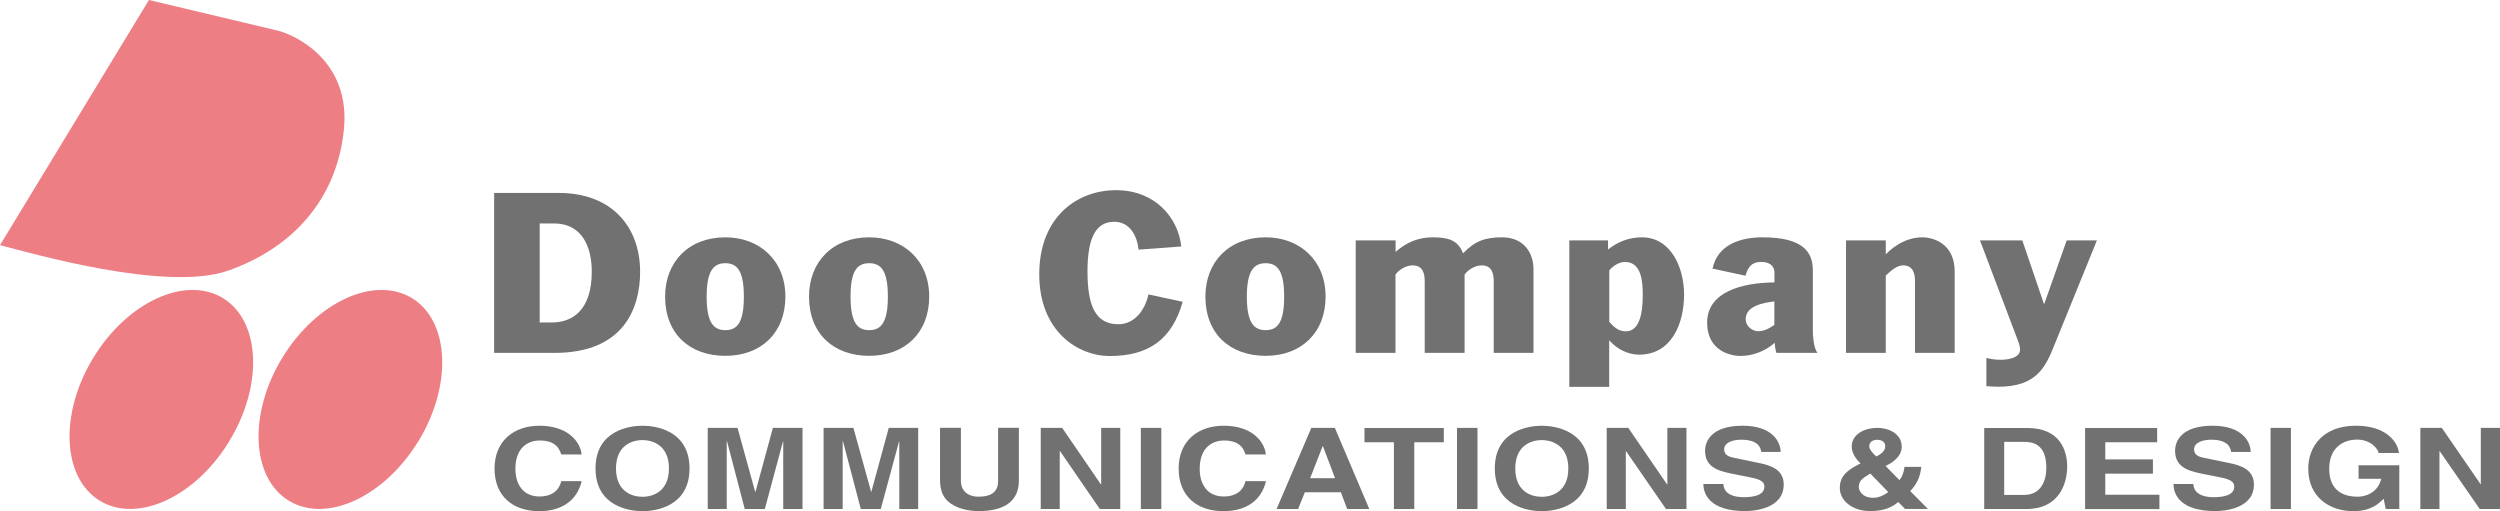 <?xml version="1.0" encoding="UTF-8"?><svg id="_イヤー_2" xmlns="http://www.w3.org/2000/svg" viewBox="0 0 253.98 51.93"><g id="A案"><g><g><path d="M50.19,19.6h6.56c5.42,0,8.28,3.45,8.28,8.02,0,3.63-1.61,8.23-8.68,8.23h-6.15V19.6Zm4.65,13.16h1.22c2.19,0,4.06-1.35,4.06-5.16,0-2.49-.97-4.9-3.83-4.9h-1.46v10.05Z" style="fill:#727172;"/><path d="M73.69,36.15c-3.6,0-6.12-2.21-6.12-6.02,0-3.5,2.37-6.02,6.12-6.02,3.47,0,6.1,2.35,6.1,6.02s-2.45,6.02-6.1,6.02Zm1.88-6.02c0-2.66-.71-3.39-1.88-3.39s-1.9,.73-1.9,3.39,.71,3.41,1.9,3.41,1.88-.74,1.88-3.41Z" style="fill:#727172;"/><path d="M88.3,36.15c-3.58,0-6.11-2.21-6.11-6.02,0-3.5,2.37-6.02,6.11-6.02,3.49,0,6.1,2.35,6.1,6.02s-2.45,6.02-6.1,6.02Zm1.9-6.02c0-2.66-.71-3.39-1.9-3.39s-1.89,.73-1.89,3.39,.7,3.41,1.89,3.41,1.9-.74,1.9-3.41Z" style="fill:#727172;"/><path d="M115.67,25.35c-.16-1.46-.93-2.82-2.47-2.82-1.81,0-2.72,1.52-2.72,5.04s.82,5.37,3.14,5.37c1.68,0,2.73-1.5,3.05-3.03l3.48,.75c-1.09,3.85-3.48,5.51-7.44,5.51-3.13,0-7.13-2.45-7.13-8.3s3.86-8.55,7.8-8.55,6.3,2.75,6.63,5.72l-4.34,.32Z" style="fill:#727172;"/><path d="M128.58,36.15c-3.6,0-6.12-2.21-6.12-6.02,0-3.5,2.37-6.02,6.12-6.02,3.47,0,6.09,2.35,6.09,6.02s-2.46,6.02-6.09,6.02Zm1.88-6.02c0-2.66-.71-3.39-1.88-3.39s-1.91,.73-1.91,3.39,.72,3.41,1.91,3.41,1.88-.74,1.88-3.41Z" style="fill:#727172;"/><path d="M137.74,24.42h4.04v1.17c1.04-.9,2.19-1.48,3.78-1.48,1.46,0,2.57,.24,3.07,1.63,1.21-1.25,2.22-1.63,3.98-1.63,2.26,0,3.18,1.66,3.18,3.23v8.51h-4.04v-7.26c0-.82-.19-1.63-1.23-1.63-.75,0-1.48,.55-1.73,.94v7.95h-4.05v-7.26c0-.82-.2-1.63-1.23-1.63-.76,0-1.49,.55-1.74,.94v7.95h-4.04v-11.43Z" style="fill:#727172;"/><path d="M159.44,24.42h3.92v.93c.98-.78,2.13-1.24,3.44-1.24,2.97,0,4.29,3.1,4.29,5.81,0,2.98-1.29,6.11-4.57,6.11-1.17,0-2.29-.6-3.04-1.46v4.73h-4.05v-14.88Zm4.05,8.28c.48,.52,.91,.96,1.68,.96,1.32,0,1.72-1.64,1.72-3.69,0-1.25-.08-3.36-1.81-3.36-.64,0-1.27,.46-1.59,.86v5.23Z" style="fill:#727172;"/><path d="M173.98,27.29c.51-2.44,2.84-3.18,5.08-3.18,4.2,0,5.11,1.56,5.11,3.36v6.13c0,.38,.05,1.68,.46,2.25h-4.16c-.09-.28-.16-.67-.17-1.03-.93,.84-2.22,1.34-3.48,1.34-1.11,0-3.39-.58-3.39-3.38,0-3.14,3.54-4.06,6.84-4.09v-.94c0-.86-.63-1.14-1.36-1.14-.97,0-1.34,.54-1.58,1.4l-3.35-.72Zm6.28,3.33c-1.17,.15-2.91,.46-2.91,1.81,0,.83,.82,1.22,1.25,1.22,.6,0,1.07-.24,1.66-.64v-2.39Z" style="fill:#727172;"/><path d="M187.54,24.42h4.04v1.41c.99-.99,2.24-1.72,3.72-1.72,1.1,0,3.28,.63,3.28,3.47v8.27h-4.03v-7.24c0-.82-.19-1.65-1.22-1.65-.6,0-1.17,.49-1.75,1.03v7.86h-4.04v-11.43Z" style="fill:#727172;"/><path d="M201.16,24.42h4.29l2.19,6.43h.05l2.27-6.43h3.07l-4.34,10.68c-.89,2.23-1.82,4.19-5.69,4.19-.41,0-.79-.03-1.2-.06v-2.86c.49,.1,.84,.18,1.46,.18,.53,0,1.96-.12,1.96-1.02,0-.34-.09-.59-.24-.99l-3.83-10.12Z" style="fill:#727172;"/></g><path d="M23.32,44.77c3.45-5.68,3.13-12.18-.68-14.49-3.83-2.31-9.73,.41-13.18,6.1-3.45,5.68-3.13,12.18,.69,14.5,3.84,2.32,9.73-.42,13.17-6.1Z" style="fill:#ed7e84;"/><path d="M42.54,44.77c3.44-5.68,3.12-12.18-.7-14.49-3.83-2.31-9.73,.41-13.18,6.1-3.45,5.68-3.13,12.18,.7,14.5,3.83,2.32,9.71-.42,13.17-6.1Z" style="fill:#ed7e84;"/><path d="M15.13,0L0,24.91c2.87,.71,16.83,4.82,23.19,2.58,6.3-2.22,10.93-6.98,11.73-14.15,.81-7.16-4.92-9.76-6.63-10.21L15.13,0Z" style="fill:#ed7e84;"/><path d="M57.02,46.17c-.17-.49-.48-1.42-2.2-1.42-.99,0-2.46,.55-2.46,2.89,0,1.47,.72,2.8,2.46,2.8,1.15,0,1.95-.53,2.2-1.56h2.07c-.41,1.79-1.83,3.05-4.31,3.05-2.64,0-4.54-1.49-4.54-4.33s2.01-4.35,4.56-4.35c2.97,0,4.17,1.7,4.29,2.92h-2.07Z" style="fill:#727172;"/><path d="M62.58,47.59c0-2.3,1.58-2.88,2.69-2.88s2.69,.58,2.69,2.88-1.58,2.88-2.69,2.88-2.69-.57-2.69-2.88Zm-2.08,0c0,3.87,3.46,4.34,4.78,4.34s4.77-.47,4.77-4.34-3.45-4.34-4.77-4.34-4.78,.47-4.78,4.34Z" style="fill:#727172;"/><path d="M81.51,51.71h-1.94v-6.88h-.02l-1.85,6.88h-2.04l-1.8-6.88h-.03v6.88h-1.93v-8.24h3.03l1.79,6.5h.03l1.77-6.5h3.01v8.24Z" style="fill:#727172;"/><path d="M93.29,51.71h-1.93v-6.88h-.02l-1.86,6.88h-2.03l-1.81-6.88h-.03v6.88h-1.94v-8.24h3.03l1.8,6.5h.02l1.77-6.5h2.99v8.24Z" style="fill:#727172;"/><path d="M103.51,48.82c0,2.17-1.57,3.1-4.07,3.1-.92,0-2.27-.19-3.16-1.01-.54-.5-.74-1.17-.78-1.99v-5.46h2.12v5.35c0,1.15,.81,1.65,1.77,1.65,1.42,0,2.01-.57,2.01-1.58v-5.42h2.11v5.35Z" style="fill:#727172;"/><path d="M111.87,43.47h1.94v8.24h-2.08l-4.04-5.88h-.03v5.88h-1.93v-8.24h2.18l3.93,5.74h.03v-5.74Z" style="fill:#727172;"/><path d="M117.98,51.71h-2.08v-8.24h2.08v8.24Z" style="fill:#727172;"/><path d="M126.53,46.17c-.16-.49-.48-1.42-2.19-1.42-.99,0-2.46,.55-2.46,2.89,0,1.47,.7,2.8,2.46,2.8,1.14,0,1.95-.53,2.19-1.56h2.08c-.41,1.79-1.82,3.05-4.32,3.05-2.64,0-4.55-1.49-4.55-4.33s2.01-4.35,4.57-4.35c2.98,0,4.18,1.7,4.29,2.92h-2.08Z" style="fill:#727172;"/><path d="M131.87,51.71h-2.18l3.53-8.24h2.39l3.5,8.24h-2.25l-.64-1.7h-3.66l-.68,1.7Zm1.23-3.13h2.53l-1.23-3.25h-.03l-1.27,3.25Z" style="fill:#727172;"/><path d="M143.68,51.71h-2.07v-6.78h-2.99v-1.45h8.06v1.45h-3v6.78Z" style="fill:#727172;"/><path d="M150.1,51.71h-2.08v-8.24h2.08v8.24Z" style="fill:#727172;"/><path d="M153.94,47.59c0-2.3,1.58-2.88,2.69-2.88s2.7,.58,2.7,2.88-1.58,2.88-2.7,2.88-2.69-.57-2.69-2.88Zm-2.08,0c0,3.87,3.45,4.34,4.77,4.34s4.78-.47,4.78-4.34-3.47-4.34-4.78-4.34-4.77,.47-4.77,4.34Z" style="fill:#727172;"/><path d="M169.39,43.47h1.94v8.24h-2.08l-4.06-5.88h-.02v5.88h-1.94v-8.24h2.19l3.94,5.74h.03v-5.74Z" style="fill:#727172;"/><path d="M175.08,49.17c.02,.47,.28,1.34,2.1,1.34,.98,0,2.07-.21,2.07-1.07,0-.65-.75-.82-1.8-1.02l-1.07-.21c-1.6-.31-3.16-.61-3.16-2.42,0-.92,.6-2.54,3.82-2.54,3.03,0,3.85,1.65,3.86,2.66h-1.97c-.06-.36-.23-1.24-2.04-1.24-.79,0-1.73,.25-1.73,.99,0,.64,.63,.78,1.05,.86l2.41,.5c1.36,.26,2.59,.72,2.59,2.2,0,2.48-3.04,2.7-3.91,2.7-3.62,0-4.25-1.74-4.25-2.75h2Z" style="fill:#727172;"/><path d="M191.52,45.36c0,.43-.37,.74-.9,1.02-.46-.43-.72-.76-.72-1.05,0-.43,.37-.65,.81-.65,.46,0,.82,.21,.82,.68Zm2.54,4.54c.67-.73,1-1.37,1.13-2.47h-1.71c-.07,.62-.26,1.03-.51,1.35l-1.41-1.44c.4-.2,1.64-.8,1.64-1.96,0-1.33-1.35-1.91-2.44-1.91-1.54,0-2.64,.77-2.64,1.89,0,.71,.48,1.33,.9,1.72l-.2,.1c-1.65,.82-1.91,1.6-1.91,2.4,0,1.23,1.2,2.34,3.09,2.34,1.5,0,2.27-.44,2.85-.92l.68,.7h2.33l-1.79-1.8Zm-2.22,.09c-.33,.25-.9,.58-1.53,.58-1.16,0-1.47-.77-1.47-1.08,0-.66,.35-.89,1.17-1.38l1.83,1.89Z" style="fill:#727172;"/><path d="M203.62,44.89h1.99c.89,0,2.28,.2,2.28,2.63,0,1.35-.56,2.76-2.26,2.76h-2.02v-5.4Zm-2.04,6.82h4.31c3.27,0,4.12-2.55,4.12-4.32,0-1.56-.69-3.91-4.04-3.91h-4.39v8.24Z" style="fill:#727172;"/><path d="M219.15,44.93h-5.27v1.74h4.84v1.45h-4.84v2.14h5.5v1.46h-7.55v-8.24h7.32v1.45Z" style="fill:#727172;"/><path d="M222.83,49.17c0,.47,.28,1.34,2.09,1.34,.99,0,2.06-.21,2.06-1.07,0-.65-.73-.82-1.78-1.02l-1.07-.21c-1.6-.31-3.16-.61-3.16-2.42,0-.92,.59-2.54,3.81-2.54,3.04,0,3.86,1.65,3.87,2.66h-1.99c-.05-.36-.23-1.24-2.03-1.24-.79,0-1.73,.25-1.73,.99,0,.64,.63,.78,1.05,.86l2.43,.5c1.34,.26,2.6,.72,2.6,2.2,0,2.48-3.04,2.7-3.92,2.7-3.63,0-4.25-1.74-4.25-2.75h2Z" style="fill:#727172;"/><path d="M232.74,51.71h-2.07v-8.24h2.07v8.24Z" style="fill:#727172;"/><path d="M239.61,47.27h4.14v4.44h-1.38l-.21-1.04c-.52,.51-1.29,1.26-3.09,1.26-2.4,0-4.57-1.42-4.57-4.32,0-2.25,1.51-4.37,4.86-4.36,3.04,0,4.24,1.64,4.35,2.77h-2.07c0-.31-.71-1.36-2.17-1.36s-2.84,.85-2.84,2.96c0,2.25,1.46,2.84,2.88,2.84,.46,0,1.98-.15,2.41-1.82h-2.31v-1.38Z" style="fill:#727172;"/><path d="M252.04,43.47h1.95v8.24h-2.07l-4.07-5.88h-.02v5.88h-1.94v-8.24h2.18l3.95,5.74h.01v-5.74Z" style="fill:#727172;"/></g></g></svg>
